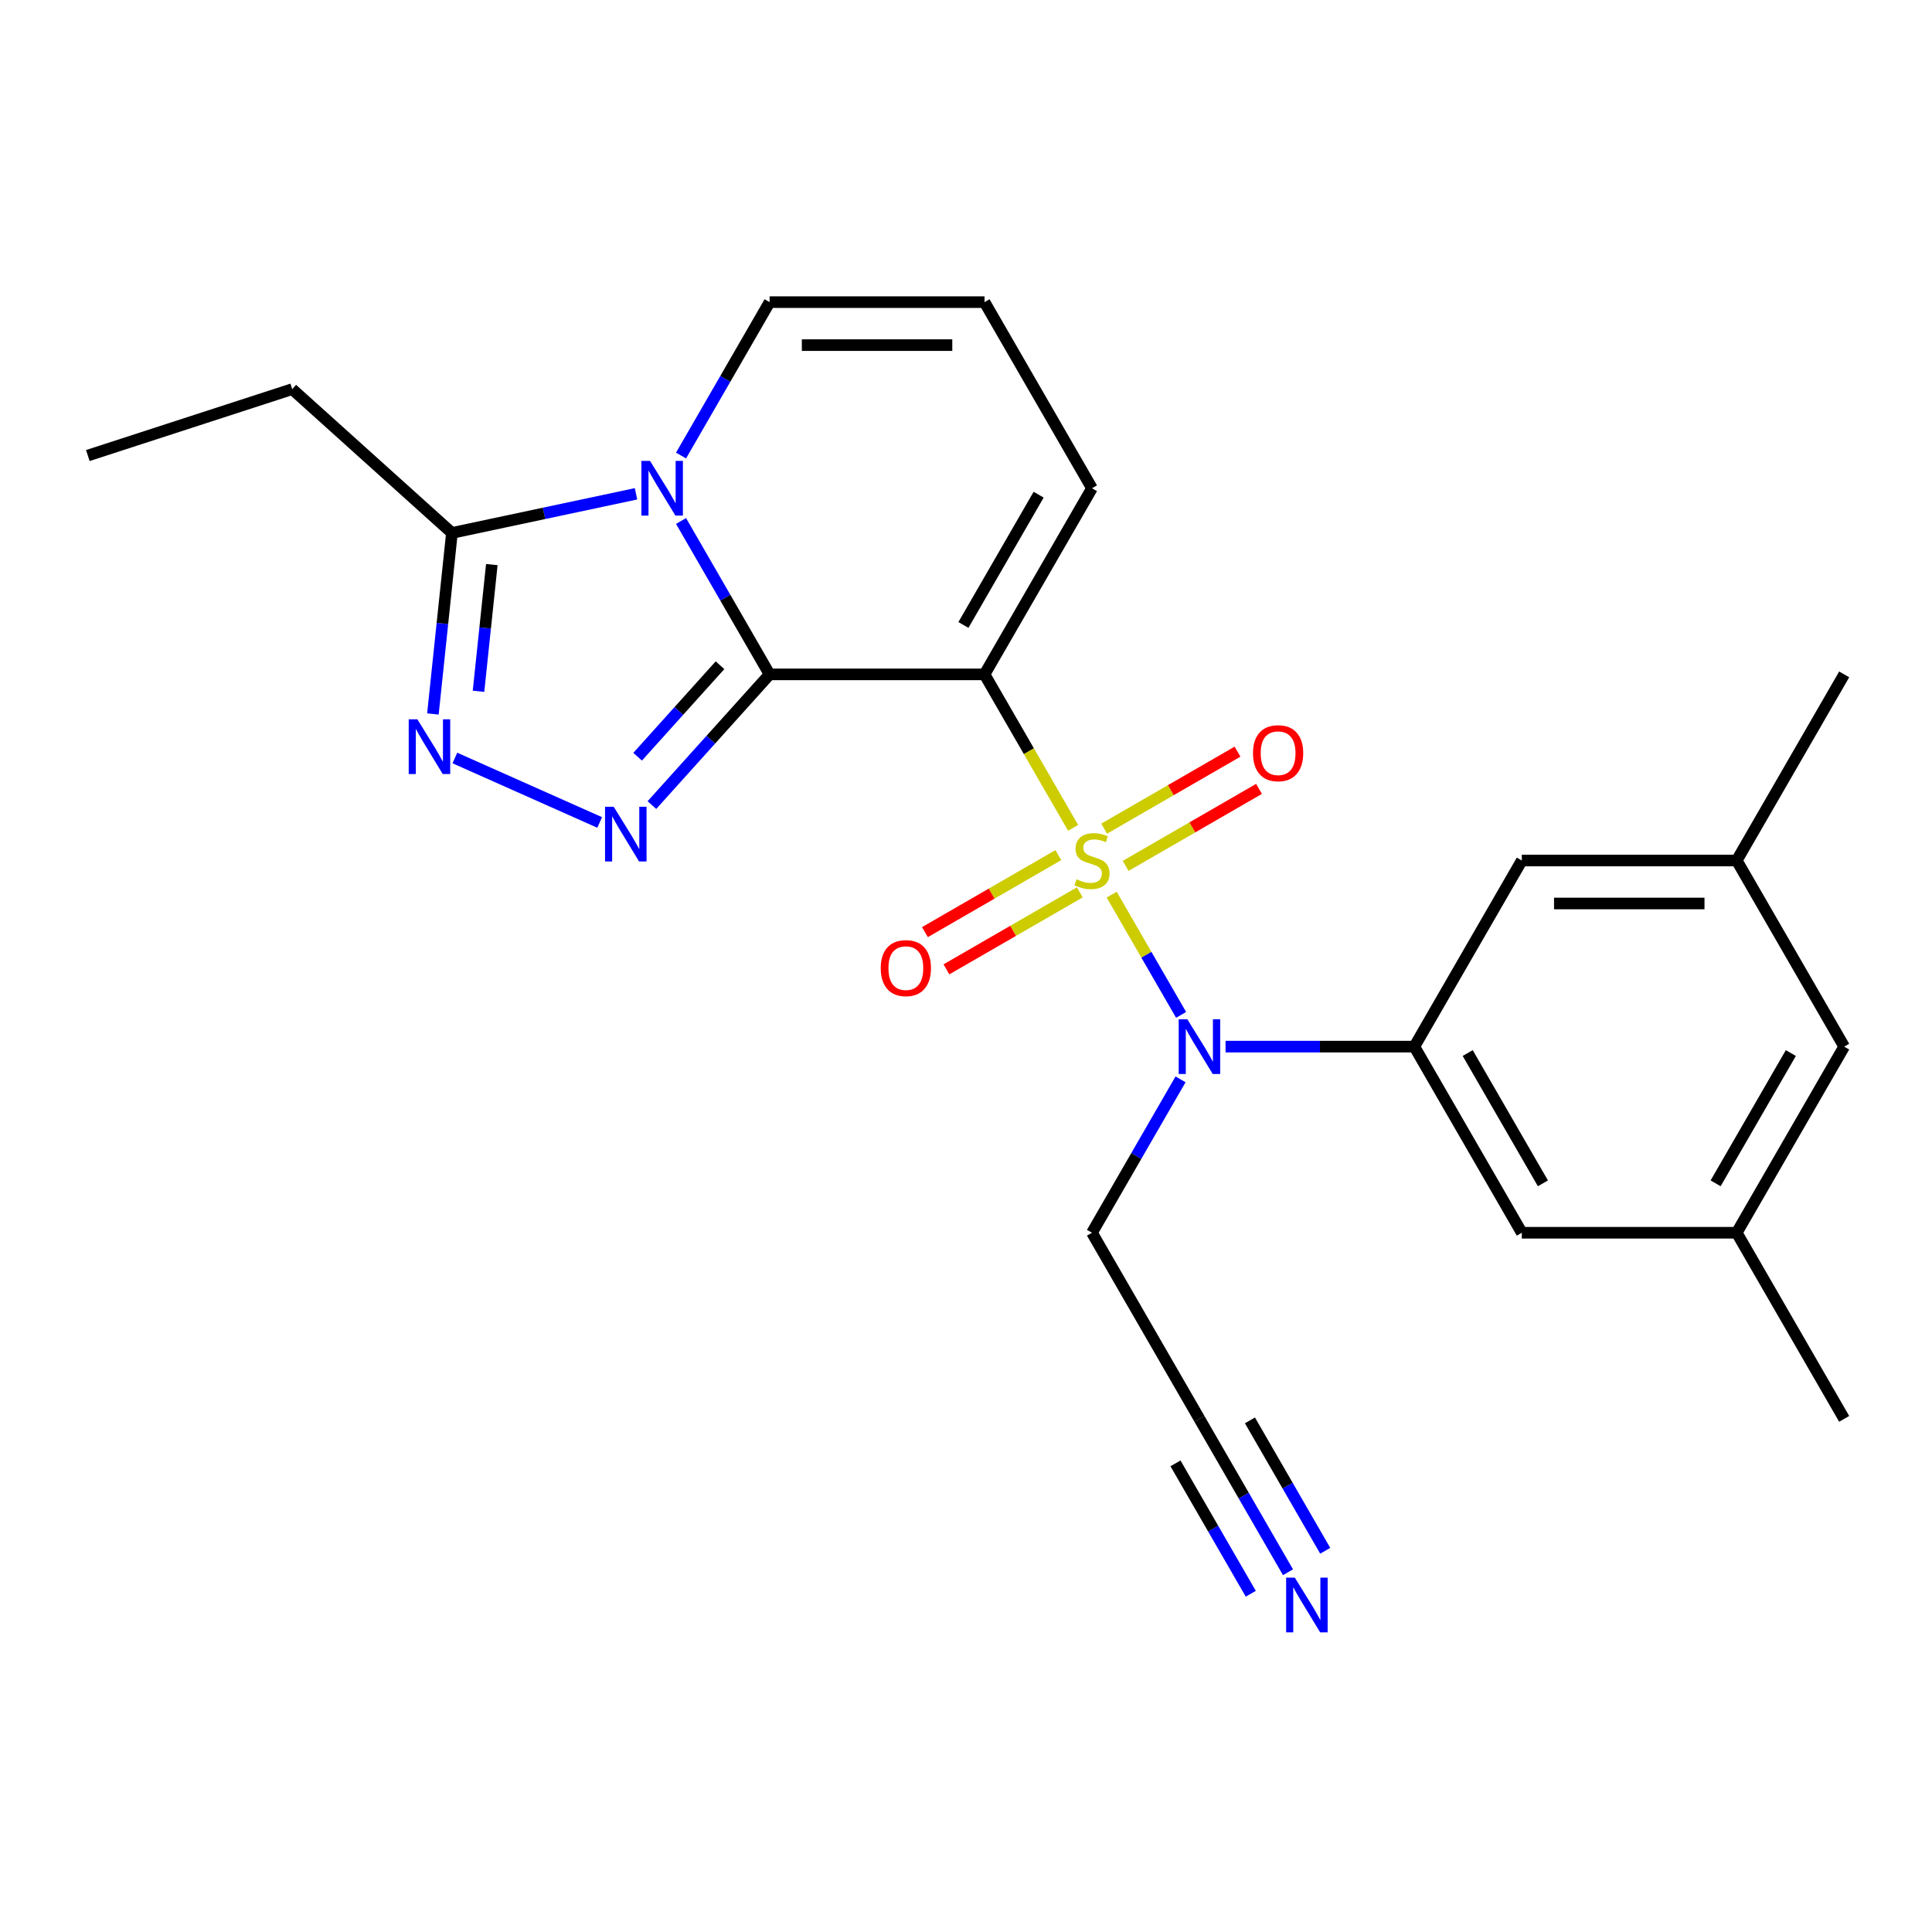 <?xml version='1.0' encoding='iso-8859-1'?>
<svg version='1.1' baseProfile='full'
              xmlns='http://www.w3.org/2000/svg'
                      xmlns:rdkit='http://www.rdkit.org/xml'
                      xmlns:xlink='http://www.w3.org/1999/xlink'
                  xml:space='preserve'
width='1000px' height='1000px' viewBox='0 0 1000 1000'>
<!-- END OF HEADER -->
<rect style='opacity:1.0;fill:#FFFFFF;stroke:none' width='1000' height='1000' x='0' y='0'> </rect>
<path class='bond-1' d='M 555.448,428.494 L 532.517,388.777' style='fill:none;fill-rule:evenodd;stroke:#CCCC00;stroke-width:6px;stroke-linecap:butt;stroke-linejoin:miter;stroke-opacity:1' />
<path class='bond-1' d='M 532.517,388.777 L 509.586,349.059' style='fill:none;fill-rule:evenodd;stroke:#000000;stroke-width:6px;stroke-linecap:butt;stroke-linejoin:miter;stroke-opacity:1' />
<path class='bond-4' d='M 575.403,463.056 L 593.371,494.179' style='fill:none;fill-rule:evenodd;stroke:#CCCC00;stroke-width:6px;stroke-linecap:butt;stroke-linejoin:miter;stroke-opacity:1' />
<path class='bond-4' d='M 593.371,494.179 L 611.339,525.301' style='fill:none;fill-rule:evenodd;stroke:#0000FF;stroke-width:6px;stroke-linecap:butt;stroke-linejoin:miter;stroke-opacity:1' />
<path class='bond-8' d='M 582.629,448.181 L 617.147,428.252' style='fill:none;fill-rule:evenodd;stroke:#CCCC00;stroke-width:6px;stroke-linecap:butt;stroke-linejoin:miter;stroke-opacity:1' />
<path class='bond-8' d='M 617.147,428.252 L 651.666,408.323' style='fill:none;fill-rule:evenodd;stroke:#FF0000;stroke-width:6px;stroke-linecap:butt;stroke-linejoin:miter;stroke-opacity:1' />
<path class='bond-8' d='M 571.505,428.914 L 606.023,408.985' style='fill:none;fill-rule:evenodd;stroke:#CCCC00;stroke-width:6px;stroke-linecap:butt;stroke-linejoin:miter;stroke-opacity:1' />
<path class='bond-8' d='M 606.023,408.985 L 640.542,389.055' style='fill:none;fill-rule:evenodd;stroke:#FF0000;stroke-width:6px;stroke-linecap:butt;stroke-linejoin:miter;stroke-opacity:1' />
<path class='bond-9' d='M 547.783,442.61 L 513.265,462.539' style='fill:none;fill-rule:evenodd;stroke:#CCCC00;stroke-width:6px;stroke-linecap:butt;stroke-linejoin:miter;stroke-opacity:1' />
<path class='bond-9' d='M 513.265,462.539 L 478.746,482.468' style='fill:none;fill-rule:evenodd;stroke:#FF0000;stroke-width:6px;stroke-linecap:butt;stroke-linejoin:miter;stroke-opacity:1' />
<path class='bond-9' d='M 558.907,461.877 L 524.388,481.806' style='fill:none;fill-rule:evenodd;stroke:#CCCC00;stroke-width:6px;stroke-linecap:butt;stroke-linejoin:miter;stroke-opacity:1' />
<path class='bond-9' d='M 524.388,481.806 L 489.87,501.735' style='fill:none;fill-rule:evenodd;stroke:#FF0000;stroke-width:6px;stroke-linecap:butt;stroke-linejoin:miter;stroke-opacity:1' />
<path class='bond-0' d='M 398.346,349.059 L 509.586,349.059' style='fill:none;fill-rule:evenodd;stroke:#000000;stroke-width:6px;stroke-linecap:butt;stroke-linejoin:miter;stroke-opacity:1' />
<path class='bond-2' d='M 398.346,349.059 L 375.427,309.361' style='fill:none;fill-rule:evenodd;stroke:#000000;stroke-width:6px;stroke-linecap:butt;stroke-linejoin:miter;stroke-opacity:1' />
<path class='bond-2' d='M 375.427,309.361 L 352.507,269.663' style='fill:none;fill-rule:evenodd;stroke:#0000FF;stroke-width:6px;stroke-linecap:butt;stroke-linejoin:miter;stroke-opacity:1' />
<path class='bond-3' d='M 398.346,349.059 L 367.89,382.884' style='fill:none;fill-rule:evenodd;stroke:#000000;stroke-width:6px;stroke-linecap:butt;stroke-linejoin:miter;stroke-opacity:1' />
<path class='bond-3' d='M 367.89,382.884 L 337.433,416.71' style='fill:none;fill-rule:evenodd;stroke:#0000FF;stroke-width:6px;stroke-linecap:butt;stroke-linejoin:miter;stroke-opacity:1' />
<path class='bond-3' d='M 372.676,344.32 L 351.356,367.997' style='fill:none;fill-rule:evenodd;stroke:#000000;stroke-width:6px;stroke-linecap:butt;stroke-linejoin:miter;stroke-opacity:1' />
<path class='bond-3' d='M 351.356,367.997 L 330.037,391.675' style='fill:none;fill-rule:evenodd;stroke:#0000FF;stroke-width:6px;stroke-linecap:butt;stroke-linejoin:miter;stroke-opacity:1' />
<path class='bond-10' d='M 509.586,349.059 L 565.206,252.722' style='fill:none;fill-rule:evenodd;stroke:#000000;stroke-width:6px;stroke-linecap:butt;stroke-linejoin:miter;stroke-opacity:1' />
<path class='bond-10' d='M 498.662,323.484 L 537.596,256.049' style='fill:none;fill-rule:evenodd;stroke:#000000;stroke-width:6px;stroke-linecap:butt;stroke-linejoin:miter;stroke-opacity:1' />
<path class='bond-6' d='M 329.205,255.596 L 281.561,265.723' style='fill:none;fill-rule:evenodd;stroke:#0000FF;stroke-width:6px;stroke-linecap:butt;stroke-linejoin:miter;stroke-opacity:1' />
<path class='bond-6' d='M 281.561,265.723 L 233.917,275.85' style='fill:none;fill-rule:evenodd;stroke:#000000;stroke-width:6px;stroke-linecap:butt;stroke-linejoin:miter;stroke-opacity:1' />
<path class='bond-25' d='M 352.507,235.781 L 375.427,196.084' style='fill:none;fill-rule:evenodd;stroke:#0000FF;stroke-width:6px;stroke-linecap:butt;stroke-linejoin:miter;stroke-opacity:1' />
<path class='bond-25' d='M 375.427,196.084 L 398.346,156.386' style='fill:none;fill-rule:evenodd;stroke:#000000;stroke-width:6px;stroke-linecap:butt;stroke-linejoin:miter;stroke-opacity:1' />
<path class='bond-5' d='M 310.391,425.706 L 235.441,392.336' style='fill:none;fill-rule:evenodd;stroke:#0000FF;stroke-width:6px;stroke-linecap:butt;stroke-linejoin:miter;stroke-opacity:1' />
<path class='bond-7' d='M 634.347,541.732 L 683.206,541.732' style='fill:none;fill-rule:evenodd;stroke:#0000FF;stroke-width:6px;stroke-linecap:butt;stroke-linejoin:miter;stroke-opacity:1' />
<path class='bond-7' d='M 683.206,541.732 L 732.066,541.732' style='fill:none;fill-rule:evenodd;stroke:#000000;stroke-width:6px;stroke-linecap:butt;stroke-linejoin:miter;stroke-opacity:1' />
<path class='bond-17' d='M 611.045,558.673 L 588.125,598.371' style='fill:none;fill-rule:evenodd;stroke:#0000FF;stroke-width:6px;stroke-linecap:butt;stroke-linejoin:miter;stroke-opacity:1' />
<path class='bond-17' d='M 588.125,598.371 L 565.206,638.068' style='fill:none;fill-rule:evenodd;stroke:#000000;stroke-width:6px;stroke-linecap:butt;stroke-linejoin:miter;stroke-opacity:1' />
<path class='bond-26' d='M 224.07,369.54 L 228.994,322.695' style='fill:none;fill-rule:evenodd;stroke:#0000FF;stroke-width:6px;stroke-linecap:butt;stroke-linejoin:miter;stroke-opacity:1' />
<path class='bond-26' d='M 228.994,322.695 L 233.917,275.85' style='fill:none;fill-rule:evenodd;stroke:#000000;stroke-width:6px;stroke-linecap:butt;stroke-linejoin:miter;stroke-opacity:1' />
<path class='bond-26' d='M 247.673,357.812 L 251.12,325.021' style='fill:none;fill-rule:evenodd;stroke:#0000FF;stroke-width:6px;stroke-linecap:butt;stroke-linejoin:miter;stroke-opacity:1' />
<path class='bond-26' d='M 251.12,325.021 L 254.566,292.229' style='fill:none;fill-rule:evenodd;stroke:#000000;stroke-width:6px;stroke-linecap:butt;stroke-linejoin:miter;stroke-opacity:1' />
<path class='bond-21' d='M 233.917,275.85 L 151.25,201.416' style='fill:none;fill-rule:evenodd;stroke:#000000;stroke-width:6px;stroke-linecap:butt;stroke-linejoin:miter;stroke-opacity:1' />
<path class='bond-15' d='M 732.066,541.732 L 787.686,638.068' style='fill:none;fill-rule:evenodd;stroke:#000000;stroke-width:6px;stroke-linecap:butt;stroke-linejoin:miter;stroke-opacity:1' />
<path class='bond-15' d='M 759.676,545.058 L 798.61,612.494' style='fill:none;fill-rule:evenodd;stroke:#000000;stroke-width:6px;stroke-linecap:butt;stroke-linejoin:miter;stroke-opacity:1' />
<path class='bond-16' d='M 732.066,541.732 L 787.686,445.395' style='fill:none;fill-rule:evenodd;stroke:#000000;stroke-width:6px;stroke-linecap:butt;stroke-linejoin:miter;stroke-opacity:1' />
<path class='bond-14' d='M 565.206,252.722 L 509.586,156.386' style='fill:none;fill-rule:evenodd;stroke:#000000;stroke-width:6px;stroke-linecap:butt;stroke-linejoin:miter;stroke-opacity:1' />
<path class='bond-11' d='M 666.665,813.801 L 643.745,774.103' style='fill:none;fill-rule:evenodd;stroke:#0000FF;stroke-width:6px;stroke-linecap:butt;stroke-linejoin:miter;stroke-opacity:1' />
<path class='bond-11' d='M 643.745,774.103 L 620.826,734.405' style='fill:none;fill-rule:evenodd;stroke:#000000;stroke-width:6px;stroke-linecap:butt;stroke-linejoin:miter;stroke-opacity:1' />
<path class='bond-11' d='M 685.932,802.677 L 666.451,768.933' style='fill:none;fill-rule:evenodd;stroke:#0000FF;stroke-width:6px;stroke-linecap:butt;stroke-linejoin:miter;stroke-opacity:1' />
<path class='bond-11' d='M 666.451,768.933 L 646.969,735.19' style='fill:none;fill-rule:evenodd;stroke:#000000;stroke-width:6px;stroke-linecap:butt;stroke-linejoin:miter;stroke-opacity:1' />
<path class='bond-11' d='M 647.398,824.925 L 627.916,791.181' style='fill:none;fill-rule:evenodd;stroke:#0000FF;stroke-width:6px;stroke-linecap:butt;stroke-linejoin:miter;stroke-opacity:1' />
<path class='bond-11' d='M 627.916,791.181 L 608.434,757.438' style='fill:none;fill-rule:evenodd;stroke:#000000;stroke-width:6px;stroke-linecap:butt;stroke-linejoin:miter;stroke-opacity:1' />
<path class='bond-12' d='M 398.346,156.386 L 509.586,156.386' style='fill:none;fill-rule:evenodd;stroke:#000000;stroke-width:6px;stroke-linecap:butt;stroke-linejoin:miter;stroke-opacity:1' />
<path class='bond-12' d='M 415.032,178.634 L 492.9,178.634' style='fill:none;fill-rule:evenodd;stroke:#000000;stroke-width:6px;stroke-linecap:butt;stroke-linejoin:miter;stroke-opacity:1' />
<path class='bond-13' d='M 620.826,734.405 L 565.206,638.068' style='fill:none;fill-rule:evenodd;stroke:#000000;stroke-width:6px;stroke-linecap:butt;stroke-linejoin:miter;stroke-opacity:1' />
<path class='bond-18' d='M 787.686,638.068 L 898.926,638.068' style='fill:none;fill-rule:evenodd;stroke:#000000;stroke-width:6px;stroke-linecap:butt;stroke-linejoin:miter;stroke-opacity:1' />
<path class='bond-19' d='M 787.686,445.395 L 898.926,445.395' style='fill:none;fill-rule:evenodd;stroke:#000000;stroke-width:6px;stroke-linecap:butt;stroke-linejoin:miter;stroke-opacity:1' />
<path class='bond-19' d='M 804.372,467.643 L 882.24,467.643' style='fill:none;fill-rule:evenodd;stroke:#000000;stroke-width:6px;stroke-linecap:butt;stroke-linejoin:miter;stroke-opacity:1' />
<path class='bond-23' d='M 898.926,638.068 L 954.545,734.405' style='fill:none;fill-rule:evenodd;stroke:#000000;stroke-width:6px;stroke-linecap:butt;stroke-linejoin:miter;stroke-opacity:1' />
<path class='bond-27' d='M 898.926,638.068 L 954.545,541.732' style='fill:none;fill-rule:evenodd;stroke:#000000;stroke-width:6px;stroke-linecap:butt;stroke-linejoin:miter;stroke-opacity:1' />
<path class='bond-27' d='M 888.001,612.494 L 926.935,545.058' style='fill:none;fill-rule:evenodd;stroke:#000000;stroke-width:6px;stroke-linecap:butt;stroke-linejoin:miter;stroke-opacity:1' />
<path class='bond-20' d='M 898.926,445.395 L 954.545,541.732' style='fill:none;fill-rule:evenodd;stroke:#000000;stroke-width:6px;stroke-linecap:butt;stroke-linejoin:miter;stroke-opacity:1' />
<path class='bond-22' d='M 898.926,445.395 L 954.545,349.059' style='fill:none;fill-rule:evenodd;stroke:#000000;stroke-width:6px;stroke-linecap:butt;stroke-linejoin:miter;stroke-opacity:1' />
<path class='bond-24' d='M 151.25,201.416 L 45.455,235.791' style='fill:none;fill-rule:evenodd;stroke:#000000;stroke-width:6px;stroke-linecap:butt;stroke-linejoin:miter;stroke-opacity:1' />
<path  class='atom-0' d='M 557.206 455.115
Q 557.526 455.235, 558.846 455.795
Q 560.166 456.355, 561.606 456.715
Q 563.086 457.035, 564.526 457.035
Q 567.206 457.035, 568.766 455.755
Q 570.326 454.435, 570.326 452.155
Q 570.326 450.595, 569.526 449.635
Q 568.766 448.675, 567.566 448.155
Q 566.366 447.635, 564.366 447.035
Q 561.846 446.275, 560.326 445.555
Q 558.846 444.835, 557.766 443.315
Q 556.726 441.795, 556.726 439.235
Q 556.726 435.675, 559.126 433.475
Q 561.566 431.275, 566.366 431.275
Q 569.646 431.275, 573.366 432.835
L 572.446 435.915
Q 569.046 434.515, 566.486 434.515
Q 563.726 434.515, 562.206 435.675
Q 560.686 436.795, 560.726 438.755
Q 560.726 440.275, 561.486 441.195
Q 562.286 442.115, 563.406 442.635
Q 564.566 443.155, 566.486 443.755
Q 569.046 444.555, 570.566 445.355
Q 572.086 446.155, 573.166 447.795
Q 574.286 449.395, 574.286 452.155
Q 574.286 456.075, 571.646 458.195
Q 569.046 460.275, 564.686 460.275
Q 562.166 460.275, 560.246 459.715
Q 558.366 459.195, 556.126 458.275
L 557.206 455.115
' fill='#CCCC00'/>
<path  class='atom-3' d='M 336.466 238.562
L 345.746 253.562
Q 346.666 255.042, 348.146 257.722
Q 349.626 260.402, 349.706 260.562
L 349.706 238.562
L 353.466 238.562
L 353.466 266.882
L 349.586 266.882
L 339.626 250.482
Q 338.466 248.562, 337.226 246.362
Q 336.026 244.162, 335.666 243.482
L 335.666 266.882
L 331.986 266.882
L 331.986 238.562
L 336.466 238.562
' fill='#0000FF'/>
<path  class='atom-4' d='M 317.652 417.566
L 326.932 432.566
Q 327.852 434.046, 329.332 436.726
Q 330.812 439.406, 330.892 439.566
L 330.892 417.566
L 334.652 417.566
L 334.652 445.886
L 330.772 445.886
L 320.812 429.486
Q 319.652 427.566, 318.412 425.366
Q 317.212 423.166, 316.852 422.486
L 316.852 445.886
L 313.172 445.886
L 313.172 417.566
L 317.652 417.566
' fill='#0000FF'/>
<path  class='atom-5' d='M 614.566 527.572
L 623.846 542.572
Q 624.766 544.052, 626.246 546.732
Q 627.726 549.412, 627.806 549.572
L 627.806 527.572
L 631.566 527.572
L 631.566 555.892
L 627.686 555.892
L 617.726 539.492
Q 616.566 537.572, 615.326 535.372
Q 614.126 533.172, 613.766 532.492
L 613.766 555.892
L 610.086 555.892
L 610.086 527.572
L 614.566 527.572
' fill='#0000FF'/>
<path  class='atom-6' d='M 216.03 372.321
L 225.31 387.321
Q 226.23 388.801, 227.71 391.481
Q 229.19 394.161, 229.27 394.321
L 229.27 372.321
L 233.03 372.321
L 233.03 400.641
L 229.15 400.641
L 219.19 384.241
Q 218.03 382.321, 216.79 380.121
Q 215.59 377.921, 215.23 377.241
L 215.23 400.641
L 211.55 400.641
L 211.55 372.321
L 216.03 372.321
' fill='#0000FF'/>
<path  class='atom-9' d='M 648.543 389.855
Q 648.543 383.055, 651.903 379.255
Q 655.263 375.455, 661.543 375.455
Q 667.823 375.455, 671.183 379.255
Q 674.543 383.055, 674.543 389.855
Q 674.543 396.735, 671.143 400.655
Q 667.743 404.535, 661.543 404.535
Q 655.303 404.535, 651.903 400.655
Q 648.543 396.775, 648.543 389.855
M 661.543 401.335
Q 665.863 401.335, 668.183 398.455
Q 670.543 395.535, 670.543 389.855
Q 670.543 384.295, 668.183 381.495
Q 665.863 378.655, 661.543 378.655
Q 657.223 378.655, 654.863 381.455
Q 652.543 384.255, 652.543 389.855
Q 652.543 395.575, 654.863 398.455
Q 657.223 401.335, 661.543 401.335
' fill='#FF0000'/>
<path  class='atom-10' d='M 455.869 501.095
Q 455.869 494.295, 459.229 490.495
Q 462.589 486.695, 468.869 486.695
Q 475.149 486.695, 478.509 490.495
Q 481.869 494.295, 481.869 501.095
Q 481.869 507.975, 478.469 511.895
Q 475.069 515.775, 468.869 515.775
Q 462.629 515.775, 459.229 511.895
Q 455.869 508.015, 455.869 501.095
M 468.869 512.575
Q 473.189 512.575, 475.509 509.695
Q 477.869 506.775, 477.869 501.095
Q 477.869 495.535, 475.509 492.735
Q 473.189 489.895, 468.869 489.895
Q 464.549 489.895, 462.189 492.695
Q 459.869 495.495, 459.869 501.095
Q 459.869 506.815, 462.189 509.695
Q 464.549 512.575, 468.869 512.575
' fill='#FF0000'/>
<path  class='atom-12' d='M 670.186 816.582
L 679.466 831.582
Q 680.386 833.062, 681.866 835.742
Q 683.346 838.422, 683.426 838.582
L 683.426 816.582
L 687.186 816.582
L 687.186 844.902
L 683.306 844.902
L 673.346 828.502
Q 672.186 826.582, 670.946 824.382
Q 669.746 822.182, 669.386 821.502
L 669.386 844.902
L 665.706 844.902
L 665.706 816.582
L 670.186 816.582
' fill='#0000FF'/>
</svg>
